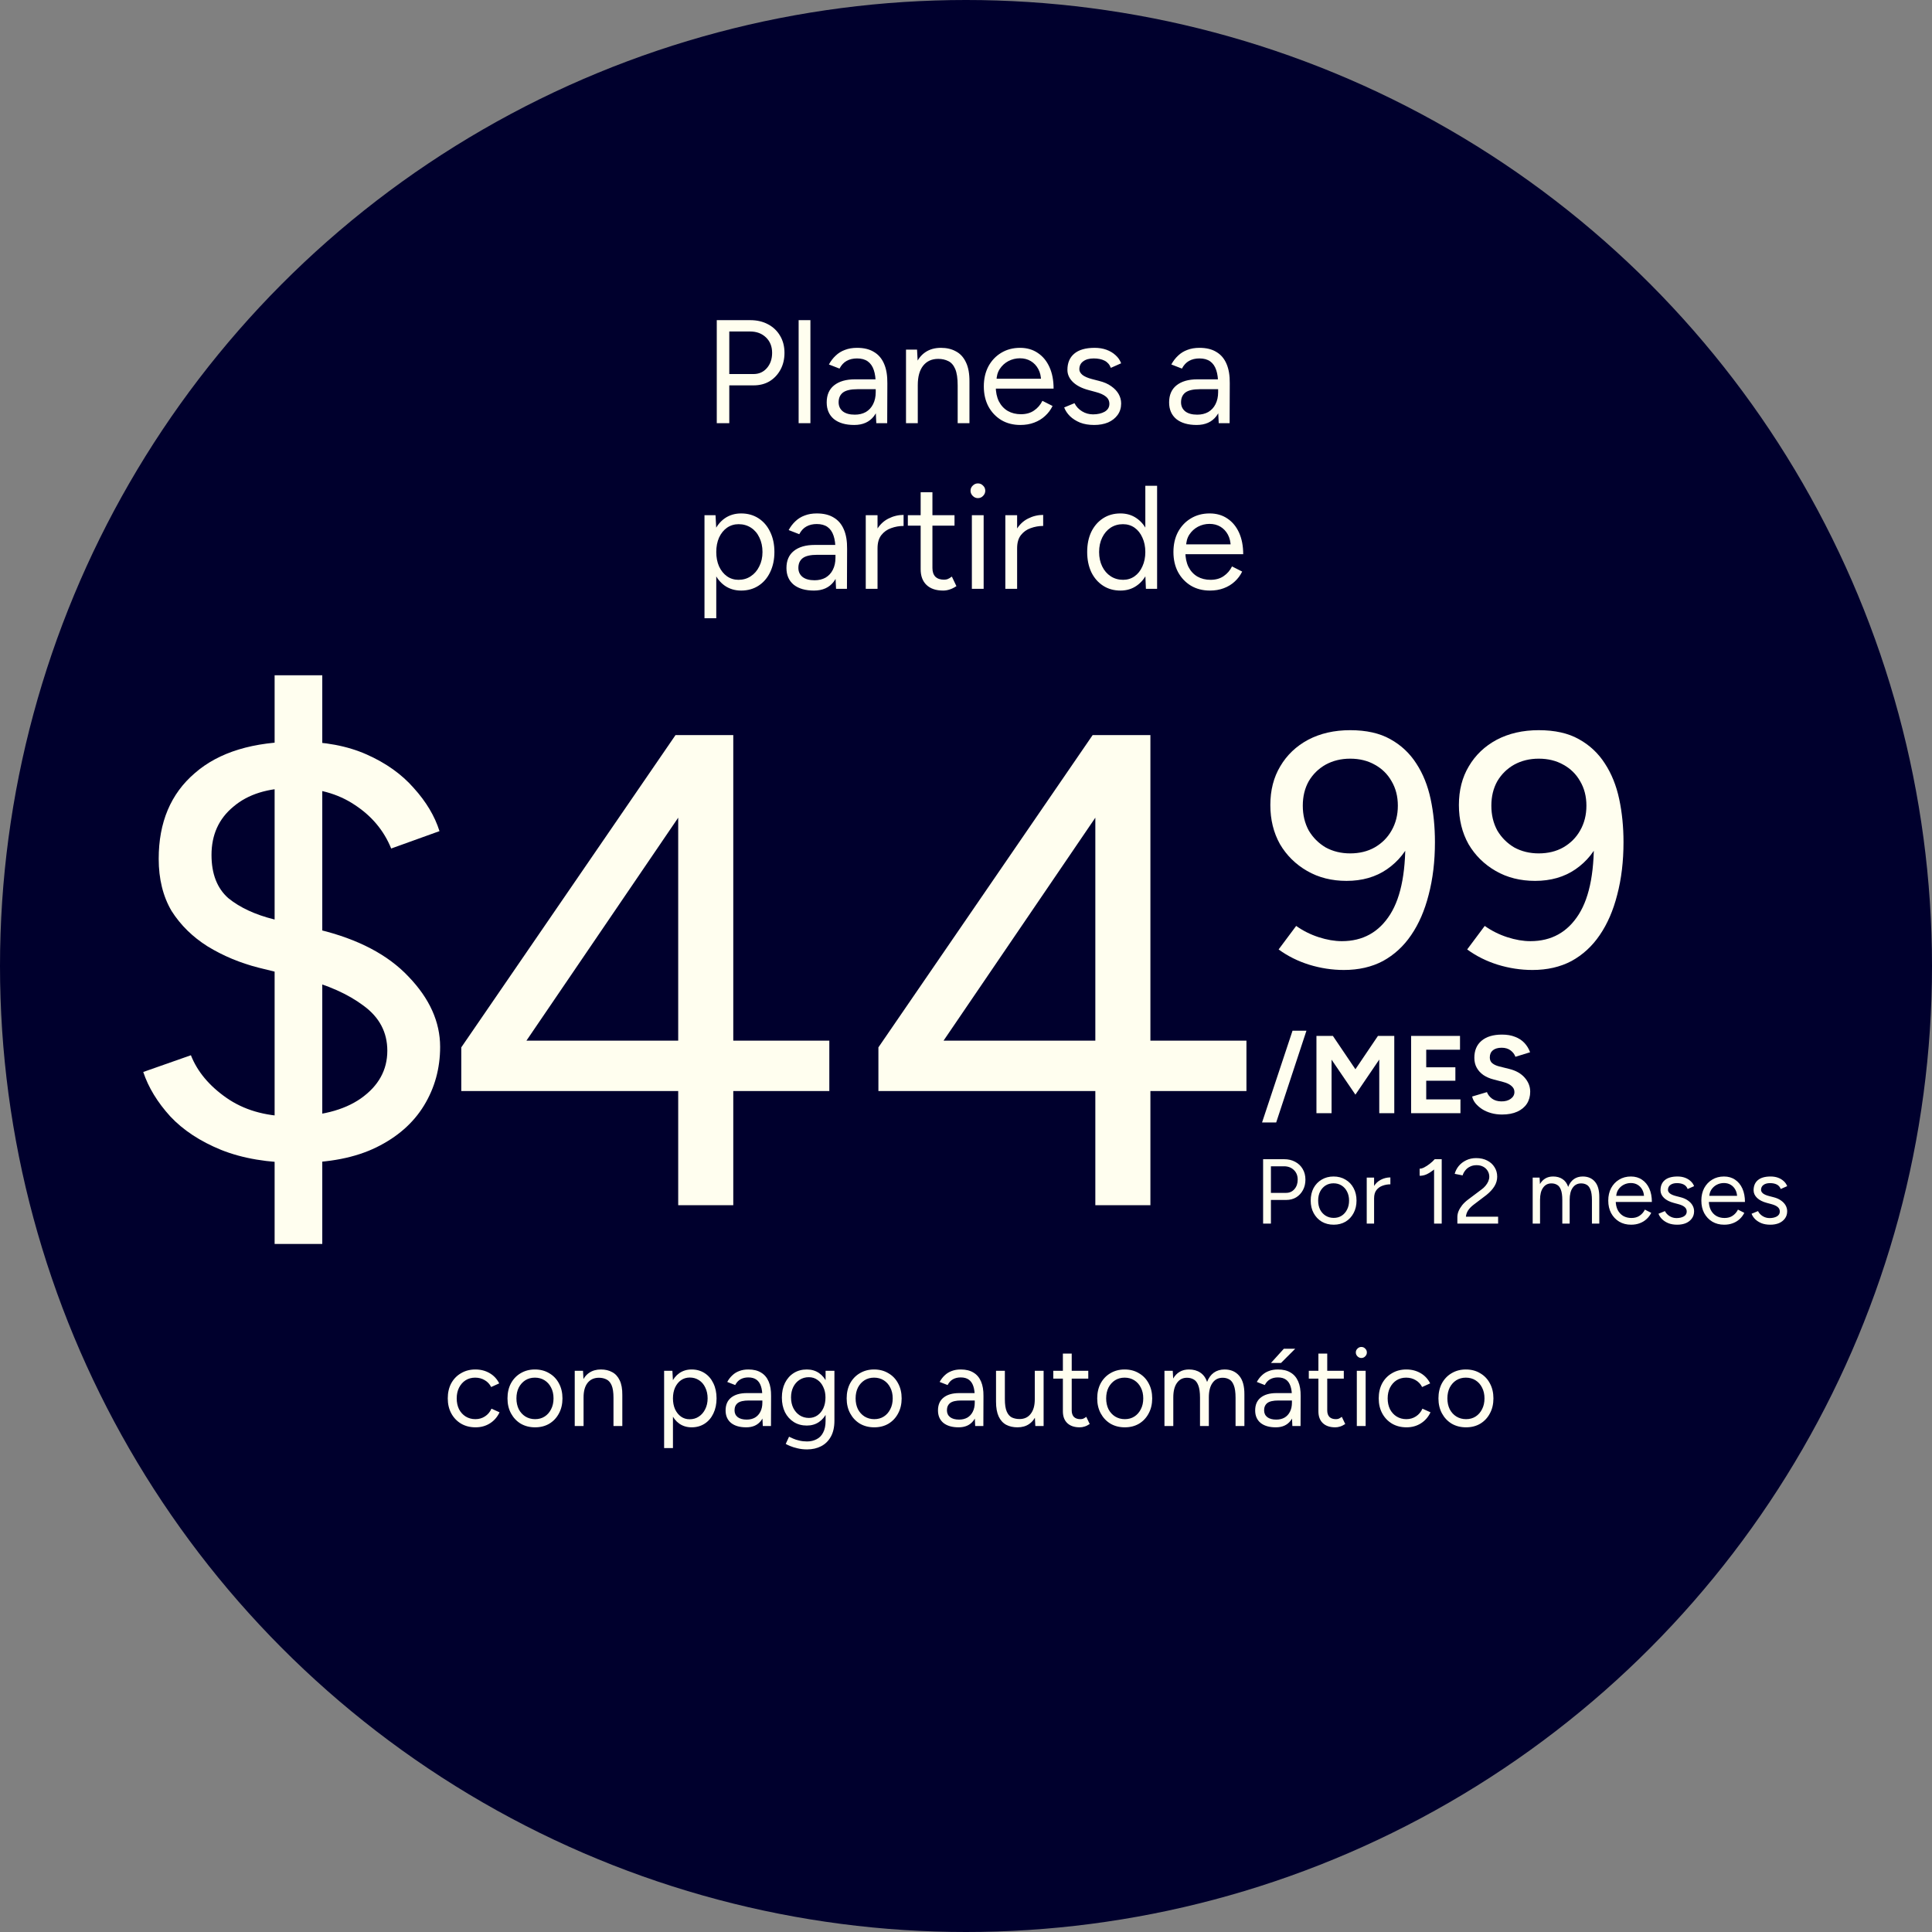 <svg width="210" height="210" viewBox="0 0 210 210" fill="none" xmlns="http://www.w3.org/2000/svg">
<rect x="0" y="0" width="210" height="210" fill="#808080" stroke="none"/>
<g clip-path="url(#clip0_204_677)">
<circle cx="105" cy="105" r="105" fill="#00002D"/>
<path d="M77.91 46V34.8H81.558C82.283 34.8 82.923 34.949 83.478 35.248C84.043 35.547 84.481 35.963 84.79 36.496C85.11 37.029 85.27 37.648 85.27 38.352C85.27 39.035 85.126 39.643 84.838 40.176C84.55 40.709 84.155 41.131 83.654 41.44C83.153 41.739 82.571 41.888 81.91 41.888H79.27V46H77.91ZM79.27 40.656H81.91C82.496 40.656 82.977 40.443 83.35 40.016C83.734 39.579 83.926 39.024 83.926 38.352C83.926 37.659 83.702 37.099 83.254 36.672C82.806 36.245 82.235 36.032 81.542 36.032H79.27V40.656ZM86.808 46V34.8H88.088V46H86.808ZM95.251 46L95.187 44.688V41.776C95.187 41.147 95.118 40.629 94.979 40.224C94.841 39.808 94.622 39.493 94.323 39.28C94.025 39.067 93.635 38.96 93.155 38.96C92.718 38.96 92.339 39.051 92.019 39.232C91.71 39.403 91.454 39.68 91.251 40.064L90.099 39.616C90.302 39.243 90.547 38.923 90.835 38.656C91.123 38.379 91.459 38.171 91.843 38.032C92.227 37.883 92.665 37.808 93.155 37.808C93.902 37.808 94.515 37.957 94.995 38.256C95.486 38.544 95.854 38.976 96.099 39.552C96.344 40.117 96.462 40.821 96.451 41.664L96.435 46H95.251ZM92.851 46.192C91.912 46.192 91.177 45.979 90.643 45.552C90.121 45.115 89.859 44.512 89.859 43.744C89.859 42.933 90.126 42.315 90.659 41.888C91.203 41.451 91.96 41.232 92.931 41.232H95.219V42.304H93.219C92.472 42.304 91.939 42.427 91.619 42.672C91.31 42.917 91.155 43.269 91.155 43.728C91.155 44.144 91.31 44.475 91.619 44.72C91.928 44.955 92.361 45.072 92.915 45.072C93.374 45.072 93.774 44.976 94.115 44.784C94.457 44.581 94.718 44.299 94.899 43.936C95.091 43.563 95.187 43.125 95.187 42.624H95.731C95.731 43.712 95.486 44.581 94.995 45.232C94.504 45.872 93.79 46.192 92.851 46.192ZM98.479 46V38H99.679L99.759 39.472V46H98.479ZM104.095 46V41.904H105.375V46H104.095ZM104.095 41.904C104.095 41.115 104.005 40.512 103.823 40.096C103.642 39.68 103.391 39.397 103.071 39.248C102.751 39.088 102.389 39.008 101.983 39.008C101.279 39.008 100.73 39.259 100.335 39.76C99.951 40.251 99.759 40.949 99.759 41.856H99.135C99.135 41.013 99.258 40.288 99.503 39.68C99.749 39.072 100.106 38.608 100.575 38.288C101.045 37.968 101.61 37.808 102.271 37.808C102.901 37.808 103.445 37.936 103.903 38.192C104.373 38.437 104.735 38.832 104.991 39.376C105.258 39.92 105.386 40.635 105.375 41.52V41.904H104.095ZM110.905 46.192C110.127 46.192 109.439 46.016 108.841 45.664C108.244 45.301 107.775 44.805 107.433 44.176C107.103 43.547 106.937 42.821 106.937 42C106.937 41.179 107.103 40.453 107.433 39.824C107.775 39.195 108.239 38.704 108.825 38.352C109.423 37.989 110.105 37.808 110.873 37.808C111.62 37.808 112.265 37.995 112.809 38.368C113.353 38.731 113.775 39.243 114.073 39.904C114.372 40.565 114.521 41.344 114.521 42.24H107.913L108.233 41.968C108.233 42.608 108.345 43.157 108.569 43.616C108.804 44.075 109.129 44.427 109.545 44.672C109.961 44.907 110.436 45.024 110.969 45.024C111.535 45.024 112.009 44.891 112.393 44.624C112.788 44.357 113.092 44.005 113.305 43.568L114.409 44.128C114.207 44.544 113.935 44.907 113.593 45.216C113.263 45.525 112.868 45.765 112.409 45.936C111.961 46.107 111.46 46.192 110.905 46.192ZM108.313 41.424L107.977 41.168H113.497L113.161 41.44C113.161 40.928 113.06 40.485 112.857 40.112C112.655 39.739 112.383 39.451 112.041 39.248C111.7 39.045 111.305 38.944 110.857 38.944C110.42 38.944 110.004 39.045 109.609 39.248C109.225 39.451 108.911 39.739 108.665 40.112C108.431 40.475 108.313 40.912 108.313 41.424ZM118.936 46.192C118.349 46.192 117.837 46.107 117.4 45.936C116.962 45.755 116.594 45.52 116.296 45.232C116.008 44.944 115.8 44.629 115.672 44.288L116.792 43.824C116.973 44.187 117.245 44.48 117.608 44.704C117.97 44.928 118.37 45.04 118.808 45.04C119.309 45.04 119.73 44.944 120.072 44.752C120.413 44.549 120.584 44.267 120.584 43.904C120.584 43.573 120.456 43.307 120.2 43.104C119.954 42.901 119.586 42.736 119.096 42.608L118.328 42.4C117.602 42.208 117.037 41.92 116.632 41.536C116.226 41.141 116.024 40.699 116.024 40.208C116.024 39.451 116.269 38.864 116.76 38.448C117.261 38.021 118.002 37.808 118.984 37.808C119.453 37.808 119.88 37.877 120.264 38.016C120.648 38.155 120.978 38.352 121.256 38.608C121.533 38.853 121.736 39.147 121.864 39.488L120.744 39.984C120.605 39.621 120.376 39.36 120.056 39.2C119.736 39.04 119.346 38.96 118.888 38.96C118.397 38.96 118.013 39.067 117.736 39.28C117.458 39.483 117.32 39.771 117.32 40.144C117.32 40.357 117.432 40.56 117.656 40.752C117.89 40.933 118.232 41.083 118.68 41.2L119.48 41.408C120.002 41.536 120.44 41.728 120.792 41.984C121.144 42.229 121.41 42.512 121.592 42.832C121.773 43.152 121.864 43.493 121.864 43.856C121.864 44.336 121.736 44.752 121.48 45.104C121.224 45.456 120.877 45.728 120.44 45.92C120.002 46.101 119.501 46.192 118.936 46.192ZM132.47 46L132.406 44.688V41.776C132.406 41.147 132.337 40.629 132.198 40.224C132.059 39.808 131.841 39.493 131.542 39.28C131.243 39.067 130.854 38.96 130.374 38.96C129.937 38.96 129.558 39.051 129.238 39.232C128.929 39.403 128.673 39.68 128.47 40.064L127.318 39.616C127.521 39.243 127.766 38.923 128.054 38.656C128.342 38.379 128.678 38.171 129.062 38.032C129.446 37.883 129.883 37.808 130.374 37.808C131.121 37.808 131.734 37.957 132.214 38.256C132.705 38.544 133.073 38.976 133.318 39.552C133.563 40.117 133.681 40.821 133.67 41.664L133.654 46H132.47ZM130.07 46.192C129.131 46.192 128.395 45.979 127.862 45.552C127.339 45.115 127.078 44.512 127.078 43.744C127.078 42.933 127.345 42.315 127.878 41.888C128.422 41.451 129.179 41.232 130.15 41.232H132.438V42.304H130.438C129.691 42.304 129.158 42.427 128.838 42.672C128.529 42.917 128.374 43.269 128.374 43.728C128.374 44.144 128.529 44.475 128.838 44.72C129.147 44.955 129.579 45.072 130.134 45.072C130.593 45.072 130.993 44.976 131.334 44.784C131.675 44.581 131.937 44.299 132.118 43.936C132.31 43.563 132.406 43.125 132.406 42.624H132.95C132.95 43.712 132.705 44.581 132.214 45.232C131.723 45.872 131.009 46.192 130.07 46.192ZM76.575 67.2V56H77.775L77.855 57.472V67.2H76.575ZM80.559 64.192C79.887 64.192 79.295 64.016 78.783 63.664C78.282 63.312 77.892 62.821 77.615 62.192C77.338 61.552 77.199 60.821 77.199 60C77.199 59.168 77.338 58.437 77.615 57.808C77.892 57.179 78.282 56.688 78.783 56.336C79.295 55.984 79.887 55.808 80.559 55.808C81.274 55.808 81.903 55.984 82.447 56.336C82.991 56.688 83.412 57.179 83.711 57.808C84.02 58.437 84.175 59.168 84.175 60C84.175 60.821 84.02 61.552 83.711 62.192C83.412 62.821 82.991 63.312 82.447 63.664C81.903 64.016 81.274 64.192 80.559 64.192ZM80.271 63.024C80.772 63.024 81.215 62.896 81.599 62.64C81.994 62.384 82.303 62.027 82.527 61.568C82.762 61.109 82.879 60.587 82.879 60C82.879 59.413 82.767 58.891 82.543 58.432C82.33 57.973 82.026 57.616 81.631 57.36C81.236 57.104 80.788 56.976 80.287 56.976C79.818 56.976 79.396 57.104 79.023 57.36C78.66 57.616 78.372 57.973 78.159 58.432C77.956 58.891 77.855 59.413 77.855 60C77.855 60.587 77.956 61.109 78.159 61.568C78.372 62.027 78.66 62.384 79.023 62.64C79.386 62.896 79.802 63.024 80.271 63.024ZM90.876 64L90.812 62.688V59.776C90.812 59.147 90.743 58.629 90.604 58.224C90.466 57.808 90.247 57.493 89.948 57.28C89.65 57.067 89.26 56.96 88.78 56.96C88.343 56.96 87.964 57.051 87.644 57.232C87.335 57.403 87.079 57.68 86.876 58.064L85.724 57.616C85.927 57.243 86.172 56.923 86.46 56.656C86.748 56.379 87.084 56.171 87.468 56.032C87.852 55.883 88.29 55.808 88.78 55.808C89.527 55.808 90.14 55.957 90.62 56.256C91.111 56.544 91.479 56.976 91.724 57.552C91.969 58.117 92.087 58.821 92.076 59.664L92.06 64H90.876ZM88.476 64.192C87.537 64.192 86.802 63.979 86.268 63.552C85.746 63.115 85.484 62.512 85.484 61.744C85.484 60.933 85.751 60.315 86.284 59.888C86.828 59.451 87.585 59.232 88.556 59.232H90.844V60.304H88.844C88.097 60.304 87.564 60.427 87.244 60.672C86.935 60.917 86.78 61.269 86.78 61.728C86.78 62.144 86.935 62.475 87.244 62.72C87.553 62.955 87.986 63.072 88.54 63.072C88.999 63.072 89.399 62.976 89.74 62.784C90.082 62.581 90.343 62.299 90.524 61.936C90.716 61.563 90.812 61.125 90.812 60.624H91.356C91.356 61.712 91.111 62.581 90.62 63.232C90.129 63.872 89.415 64.192 88.476 64.192ZM94.808 59.664C94.808 58.8 94.974 58.101 95.304 57.568C95.635 57.024 96.056 56.624 96.568 56.368C97.091 56.101 97.64 55.968 98.216 55.968V57.168C97.747 57.168 97.294 57.248 96.856 57.408C96.43 57.557 96.078 57.808 95.8 58.16C95.523 58.512 95.384 58.992 95.384 59.6L94.808 59.664ZM94.104 64V56H95.384V64H94.104ZM102.519 64.192C101.74 64.192 101.137 63.989 100.711 63.584C100.284 63.179 100.071 62.608 100.071 61.872V53.504H101.351V61.744C101.351 62.149 101.457 62.464 101.671 62.688C101.895 62.901 102.204 63.008 102.599 63.008C102.727 63.008 102.849 62.992 102.967 62.96C103.095 62.917 103.26 62.821 103.463 62.672L103.959 63.712C103.681 63.893 103.431 64.016 103.207 64.08C102.983 64.155 102.753 64.192 102.519 64.192ZM98.679 57.136V56H103.751V57.136H98.679ZM105.638 64V56H106.918V64H105.638ZM106.294 54.144C106.08 54.144 105.894 54.064 105.734 53.904C105.573 53.744 105.493 53.557 105.493 53.344C105.493 53.12 105.573 52.933 105.734 52.784C105.894 52.624 106.08 52.544 106.294 52.544C106.518 52.544 106.704 52.624 106.854 52.784C107.014 52.933 107.094 53.12 107.094 53.344C107.094 53.557 107.014 53.744 106.854 53.904C106.704 54.064 106.518 54.144 106.294 54.144ZM109.98 59.664C109.98 58.8 110.146 58.101 110.476 57.568C110.807 57.024 111.228 56.624 111.74 56.368C112.263 56.101 112.812 55.968 113.388 55.968V57.168C112.919 57.168 112.466 57.248 112.028 57.408C111.602 57.557 111.25 57.808 110.972 58.16C110.695 58.512 110.556 58.992 110.556 59.6L109.98 59.664ZM109.276 64V56H110.556V64H109.276ZM124.556 64L124.492 62.512V52.8H125.772V64H124.556ZM121.788 64.192C121.073 64.192 120.444 64.016 119.9 63.664C119.356 63.312 118.929 62.821 118.62 62.192C118.321 61.552 118.172 60.821 118.172 60C118.172 59.168 118.321 58.437 118.62 57.808C118.929 57.179 119.356 56.688 119.9 56.336C120.444 55.984 121.073 55.808 121.788 55.808C122.46 55.808 123.046 55.984 123.548 56.336C124.06 56.688 124.454 57.179 124.732 57.808C125.009 58.437 125.148 59.168 125.148 60C125.148 60.821 125.009 61.552 124.732 62.192C124.454 62.821 124.06 63.312 123.548 63.664C123.046 64.016 122.46 64.192 121.788 64.192ZM122.076 63.024C122.545 63.024 122.961 62.896 123.324 62.64C123.686 62.384 123.969 62.027 124.172 61.568C124.385 61.109 124.492 60.587 124.492 60C124.492 59.413 124.385 58.891 124.172 58.432C123.969 57.973 123.686 57.616 123.324 57.36C122.961 57.104 122.54 56.976 122.06 56.976C121.558 56.976 121.11 57.104 120.716 57.36C120.332 57.616 120.028 57.973 119.804 58.432C119.58 58.891 119.468 59.413 119.468 60C119.468 60.587 119.58 61.109 119.804 61.568C120.028 62.027 120.337 62.384 120.732 62.64C121.126 62.896 121.574 63.024 122.076 63.024ZM131.515 64.192C130.736 64.192 130.048 64.016 129.451 63.664C128.853 63.301 128.384 62.805 128.043 62.176C127.712 61.547 127.547 60.821 127.547 60C127.547 59.179 127.712 58.453 128.043 57.824C128.384 57.195 128.848 56.704 129.435 56.352C130.032 55.989 130.715 55.808 131.483 55.808C132.229 55.808 132.875 55.995 133.419 56.368C133.963 56.731 134.384 57.243 134.683 57.904C134.981 58.565 135.131 59.344 135.131 60.24H128.523L128.843 59.968C128.843 60.608 128.955 61.157 129.179 61.616C129.413 62.075 129.739 62.427 130.155 62.672C130.571 62.907 131.045 63.024 131.579 63.024C132.144 63.024 132.619 62.891 133.003 62.624C133.397 62.357 133.701 62.005 133.915 61.568L135.019 62.128C134.816 62.544 134.544 62.907 134.203 63.216C133.872 63.525 133.477 63.765 133.019 63.936C132.571 64.107 132.069 64.192 131.515 64.192ZM128.923 59.424L128.587 59.168H134.107L133.771 59.44C133.771 58.928 133.669 58.485 133.467 58.112C133.264 57.739 132.992 57.451 132.651 57.248C132.309 57.045 131.915 56.944 131.467 56.944C131.029 56.944 130.613 57.045 130.219 57.248C129.835 57.451 129.52 57.739 129.275 58.112C129.04 58.475 128.923 58.912 128.923 59.424Z" fill="#FFFEEF"/>
<path d="M51.694 155.144C51.102 155.144 50.578 155.012 50.122 154.748C49.666 154.476 49.31 154.104 49.054 153.632C48.798 153.16 48.67 152.616 48.67 152C48.67 151.384 48.794 150.84 49.042 150.368C49.298 149.896 49.654 149.528 50.11 149.264C50.566 148.992 51.086 148.856 51.67 148.856C52.246 148.856 52.762 148.988 53.218 149.252C53.674 149.516 54.022 149.888 54.262 150.368L53.386 150.764C53.226 150.444 52.994 150.196 52.69 150.02C52.386 149.836 52.038 149.744 51.646 149.744C51.254 149.744 50.906 149.84 50.602 150.032C50.306 150.224 50.07 150.492 49.894 150.836C49.726 151.172 49.642 151.56 49.642 152C49.642 152.44 49.726 152.832 49.894 153.176C50.07 153.512 50.31 153.776 50.614 153.968C50.926 154.16 51.278 154.256 51.67 154.256C52.062 154.256 52.41 154.156 52.714 153.956C53.026 153.756 53.262 153.476 53.422 153.116L54.298 153.512C54.058 154.024 53.71 154.424 53.254 154.712C52.798 155 52.278 155.144 51.694 155.144ZM58.162 155.144C57.578 155.144 57.058 155.012 56.602 154.748C56.154 154.476 55.802 154.104 55.546 153.632C55.29 153.16 55.162 152.616 55.162 152C55.162 151.384 55.286 150.84 55.534 150.368C55.79 149.896 56.142 149.528 56.59 149.264C57.046 148.992 57.562 148.856 58.138 148.856C58.73 148.856 59.25 148.992 59.698 149.264C60.154 149.528 60.506 149.896 60.754 150.368C61.01 150.84 61.138 151.384 61.138 152C61.138 152.616 61.01 153.16 60.754 153.632C60.506 154.104 60.158 154.476 59.71 154.748C59.262 155.012 58.746 155.144 58.162 155.144ZM58.162 154.256C58.562 154.256 58.91 154.16 59.206 153.968C59.502 153.776 59.734 153.512 59.902 153.176C60.078 152.84 60.166 152.448 60.166 152C60.166 151.552 60.078 151.16 59.902 150.824C59.734 150.488 59.498 150.224 59.194 150.032C58.89 149.84 58.538 149.744 58.138 149.744C57.746 149.744 57.398 149.84 57.094 150.032C56.798 150.224 56.562 150.488 56.386 150.824C56.218 151.16 56.134 151.552 56.134 152C56.134 152.44 56.218 152.832 56.386 153.176C56.562 153.512 56.802 153.776 57.106 153.968C57.418 154.16 57.77 154.256 58.162 154.256ZM62.471 155V149H63.371L63.431 150.104V155H62.471ZM66.683 155V151.928H67.643V155H66.683ZM66.683 151.928C66.683 151.336 66.615 150.884 66.479 150.572C66.343 150.26 66.155 150.048 65.915 149.936C65.675 149.816 65.403 149.756 65.099 149.756C64.571 149.756 64.159 149.944 63.863 150.32C63.575 150.688 63.431 151.212 63.431 151.892H62.963C62.963 151.26 63.055 150.716 63.239 150.26C63.423 149.804 63.691 149.456 64.043 149.216C64.395 148.976 64.819 148.856 65.315 148.856C65.787 148.856 66.195 148.952 66.539 149.144C66.891 149.328 67.163 149.624 67.355 150.032C67.555 150.44 67.651 150.976 67.643 151.64V151.928H66.683ZM72.187 157.4V149H73.087L73.147 150.104V157.4H72.187ZM75.175 155.144C74.671 155.144 74.227 155.012 73.843 154.748C73.467 154.484 73.175 154.116 72.967 153.644C72.759 153.164 72.655 152.616 72.655 152C72.655 151.376 72.759 150.828 72.967 150.356C73.175 149.884 73.467 149.516 73.843 149.252C74.227 148.988 74.671 148.856 75.175 148.856C75.711 148.856 76.183 148.988 76.591 149.252C76.999 149.516 77.315 149.884 77.539 150.356C77.771 150.828 77.887 151.376 77.887 152C77.887 152.616 77.771 153.164 77.539 153.644C77.315 154.116 76.999 154.484 76.591 154.748C76.183 155.012 75.711 155.144 75.175 155.144ZM74.959 154.268C75.335 154.268 75.667 154.172 75.955 153.98C76.251 153.788 76.483 153.52 76.651 153.176C76.827 152.832 76.915 152.44 76.915 152C76.915 151.56 76.831 151.168 76.663 150.824C76.503 150.48 76.275 150.212 75.979 150.02C75.683 149.828 75.347 149.732 74.971 149.732C74.619 149.732 74.303 149.828 74.023 150.02C73.751 150.212 73.535 150.48 73.375 150.824C73.223 151.168 73.147 151.56 73.147 152C73.147 152.44 73.223 152.832 73.375 153.176C73.535 153.52 73.751 153.788 74.023 153.98C74.295 154.172 74.607 154.268 74.959 154.268ZM82.913 155L82.865 154.016V151.832C82.865 151.36 82.813 150.972 82.709 150.668C82.605 150.356 82.441 150.12 82.217 149.96C81.993 149.8 81.701 149.72 81.341 149.72C81.013 149.72 80.729 149.788 80.489 149.924C80.257 150.052 80.065 150.26 79.913 150.548L79.049 150.212C79.201 149.932 79.385 149.692 79.601 149.492C79.817 149.284 80.069 149.128 80.357 149.024C80.645 148.912 80.973 148.856 81.341 148.856C81.901 148.856 82.361 148.968 82.721 149.192C83.089 149.408 83.365 149.732 83.549 150.164C83.733 150.588 83.821 151.116 83.813 151.748L83.801 155H82.913ZM81.113 155.144C80.409 155.144 79.857 154.984 79.457 154.664C79.065 154.336 78.869 153.884 78.869 153.308C78.869 152.7 79.069 152.236 79.469 151.916C79.877 151.588 80.445 151.424 81.173 151.424H82.889V152.228H81.389C80.829 152.228 80.429 152.32 80.189 152.504C79.957 152.688 79.841 152.952 79.841 153.296C79.841 153.608 79.957 153.856 80.189 154.04C80.421 154.216 80.745 154.304 81.161 154.304C81.505 154.304 81.805 154.232 82.061 154.088C82.317 153.936 82.513 153.724 82.649 153.452C82.793 153.172 82.865 152.844 82.865 152.468H83.273C83.273 153.284 83.089 153.936 82.721 154.424C82.353 154.904 81.817 155.144 81.113 155.144ZM87.734 157.544C87.35 157.544 86.998 157.504 86.678 157.424C86.366 157.352 86.098 157.268 85.874 157.172C85.658 157.084 85.502 157.008 85.406 156.944L85.766 156.164C85.87 156.22 86.018 156.288 86.21 156.368C86.402 156.456 86.626 156.528 86.882 156.584C87.146 156.648 87.426 156.68 87.722 156.68C88.106 156.68 88.45 156.6 88.754 156.44C89.066 156.288 89.306 156.044 89.474 155.708C89.65 155.38 89.738 154.956 89.738 154.436V149H90.698V154.424C90.698 155.112 90.57 155.688 90.314 156.152C90.058 156.616 89.706 156.964 89.258 157.196C88.81 157.428 88.302 157.544 87.734 157.544ZM87.698 154.952C87.162 154.952 86.69 154.824 86.282 154.568C85.874 154.312 85.554 153.956 85.322 153.5C85.098 153.036 84.986 152.508 84.986 151.916C84.986 151.308 85.098 150.776 85.322 150.32C85.554 149.856 85.874 149.496 86.282 149.24C86.69 148.984 87.162 148.856 87.698 148.856C88.202 148.856 88.642 148.984 89.018 149.24C89.394 149.496 89.686 149.856 89.894 150.32C90.11 150.776 90.218 151.308 90.218 151.916C90.218 152.516 90.11 153.044 89.894 153.5C89.686 153.956 89.394 154.312 89.018 154.568C88.642 154.824 88.202 154.952 87.698 154.952ZM87.926 154.124C88.278 154.124 88.59 154.028 88.862 153.836C89.134 153.644 89.346 153.384 89.498 153.056C89.65 152.72 89.726 152.332 89.726 151.892C89.726 151.468 89.646 151.092 89.486 150.764C89.334 150.428 89.122 150.168 88.85 149.984C88.586 149.792 88.274 149.696 87.914 149.696C87.538 149.696 87.202 149.792 86.906 149.984C86.618 150.168 86.39 150.428 86.222 150.764C86.062 151.092 85.982 151.468 85.982 151.892C85.982 152.332 86.066 152.72 86.234 153.056C86.402 153.384 86.63 153.644 86.918 153.836C87.214 154.028 87.55 154.124 87.926 154.124ZM95.029 155.144C94.445 155.144 93.925 155.012 93.469 154.748C93.021 154.476 92.669 154.104 92.413 153.632C92.157 153.16 92.029 152.616 92.029 152C92.029 151.384 92.153 150.84 92.401 150.368C92.657 149.896 93.009 149.528 93.457 149.264C93.913 148.992 94.429 148.856 95.005 148.856C95.597 148.856 96.117 148.992 96.565 149.264C97.021 149.528 97.373 149.896 97.621 150.368C97.877 150.84 98.005 151.384 98.005 152C98.005 152.616 97.877 153.16 97.621 153.632C97.373 154.104 97.025 154.476 96.577 154.748C96.129 155.012 95.613 155.144 95.029 155.144ZM95.029 154.256C95.429 154.256 95.777 154.16 96.073 153.968C96.369 153.776 96.601 153.512 96.769 153.176C96.945 152.84 97.033 152.448 97.033 152C97.033 151.552 96.945 151.16 96.769 150.824C96.601 150.488 96.365 150.224 96.061 150.032C95.757 149.84 95.405 149.744 95.005 149.744C94.613 149.744 94.265 149.84 93.961 150.032C93.665 150.224 93.429 150.488 93.253 150.824C93.085 151.16 93.001 151.552 93.001 152C93.001 152.44 93.085 152.832 93.253 153.176C93.429 153.512 93.669 153.776 93.973 153.968C94.285 154.16 94.637 154.256 95.029 154.256ZM105.999 155L105.951 154.016V151.832C105.951 151.36 105.899 150.972 105.795 150.668C105.691 150.356 105.527 150.12 105.303 149.96C105.079 149.8 104.787 149.72 104.427 149.72C104.099 149.72 103.815 149.788 103.575 149.924C103.343 150.052 103.151 150.26 102.999 150.548L102.135 150.212C102.287 149.932 102.471 149.692 102.687 149.492C102.903 149.284 103.155 149.128 103.443 149.024C103.731 148.912 104.059 148.856 104.427 148.856C104.987 148.856 105.447 148.968 105.807 149.192C106.175 149.408 106.451 149.732 106.635 150.164C106.819 150.588 106.907 151.116 106.899 151.748L106.887 155H105.999ZM104.199 155.144C103.495 155.144 102.943 154.984 102.543 154.664C102.151 154.336 101.955 153.884 101.955 153.308C101.955 152.7 102.155 152.236 102.555 151.916C102.963 151.588 103.531 151.424 104.259 151.424H105.975V152.228H104.475C103.915 152.228 103.515 152.32 103.275 152.504C103.043 152.688 102.927 152.952 102.927 153.296C102.927 153.608 103.043 153.856 103.275 154.04C103.507 154.216 103.831 154.304 104.247 154.304C104.591 154.304 104.891 154.232 105.147 154.088C105.403 153.936 105.599 153.724 105.735 153.452C105.879 153.172 105.951 152.844 105.951 152.468H106.359C106.359 153.284 106.175 153.936 105.807 154.424C105.439 154.904 104.903 155.144 104.199 155.144ZM112.536 155L112.476 153.896V149H113.436V155H112.536ZM108.264 152.072V149H109.224V152.072H108.264ZM109.224 152.072C109.224 152.664 109.292 153.116 109.428 153.428C109.564 153.74 109.752 153.956 109.992 154.076C110.24 154.188 110.516 154.244 110.82 154.244C111.34 154.244 111.744 154.056 112.032 153.68C112.328 153.304 112.476 152.78 112.476 152.108H112.944C112.944 152.74 112.852 153.284 112.668 153.74C112.484 154.196 112.216 154.544 111.864 154.784C111.52 155.024 111.096 155.144 110.592 155.144C110.128 155.144 109.72 155.052 109.368 154.868C109.016 154.676 108.744 154.376 108.552 153.968C108.36 153.552 108.264 153.016 108.264 152.36V152.072H109.224ZM117.367 155.144C116.783 155.144 116.331 154.992 116.011 154.688C115.691 154.384 115.531 153.956 115.531 153.404V147.128H116.491V153.308C116.491 153.612 116.571 153.848 116.731 154.016C116.899 154.176 117.131 154.256 117.427 154.256C117.523 154.256 117.615 154.244 117.703 154.22C117.799 154.188 117.923 154.116 118.075 154.004L118.447 154.784C118.239 154.92 118.051 155.012 117.883 155.06C117.715 155.116 117.543 155.144 117.367 155.144ZM114.487 149.852V149H118.291V149.852H114.487ZM122.263 155.144C121.679 155.144 121.159 155.012 120.703 154.748C120.255 154.476 119.903 154.104 119.647 153.632C119.391 153.16 119.263 152.616 119.263 152C119.263 151.384 119.387 150.84 119.635 150.368C119.891 149.896 120.243 149.528 120.691 149.264C121.147 148.992 121.663 148.856 122.239 148.856C122.831 148.856 123.351 148.992 123.799 149.264C124.255 149.528 124.607 149.896 124.855 150.368C125.111 150.84 125.239 151.384 125.239 152C125.239 152.616 125.111 153.16 124.855 153.632C124.607 154.104 124.259 154.476 123.811 154.748C123.363 155.012 122.847 155.144 122.263 155.144ZM122.263 154.256C122.663 154.256 123.011 154.16 123.307 153.968C123.603 153.776 123.835 153.512 124.003 153.176C124.179 152.84 124.267 152.448 124.267 152C124.267 151.552 124.179 151.16 124.003 150.824C123.835 150.488 123.599 150.224 123.295 150.032C122.991 149.84 122.639 149.744 122.239 149.744C121.847 149.744 121.499 149.84 121.195 150.032C120.899 150.224 120.663 150.488 120.487 150.824C120.319 151.16 120.235 151.552 120.235 152C120.235 152.44 120.319 152.832 120.487 153.176C120.663 153.512 120.903 153.776 121.207 153.968C121.519 154.16 121.871 154.256 122.263 154.256ZM126.572 155V149H127.472L127.52 149.84C127.704 149.52 127.94 149.276 128.228 149.108C128.516 148.94 128.852 148.856 129.236 148.856C129.716 148.856 130.124 148.968 130.46 149.192C130.804 149.416 131.052 149.756 131.204 150.212C131.372 149.772 131.616 149.436 131.936 149.204C132.264 148.972 132.652 148.856 133.1 148.856C133.772 148.856 134.3 149.08 134.684 149.528C135.076 149.976 135.268 150.656 135.26 151.568V155H134.3V151.928C134.3 151.336 134.236 150.884 134.108 150.572C133.988 150.26 133.824 150.048 133.616 149.936C133.408 149.816 133.168 149.756 132.896 149.756C132.424 149.756 132.056 149.944 131.792 150.32C131.528 150.688 131.396 151.212 131.396 151.892V155H130.436V151.928C130.436 151.336 130.372 150.884 130.244 150.572C130.124 150.26 129.956 150.048 129.74 149.936C129.532 149.816 129.292 149.756 129.02 149.756C128.556 149.756 128.192 149.944 127.928 150.32C127.664 150.688 127.532 151.212 127.532 151.892V155H126.572ZM140.475 155L140.427 154.016V151.832C140.427 151.36 140.375 150.972 140.271 150.668C140.167 150.356 140.003 150.12 139.779 149.96C139.555 149.8 139.263 149.72 138.903 149.72C138.575 149.72 138.291 149.788 138.051 149.924C137.819 150.052 137.627 150.26 137.475 150.548L136.611 150.212C136.763 149.932 136.947 149.692 137.163 149.492C137.379 149.284 137.631 149.128 137.919 149.024C138.207 148.912 138.535 148.856 138.903 148.856C139.463 148.856 139.923 148.968 140.283 149.192C140.651 149.408 140.927 149.732 141.111 150.164C141.295 150.588 141.383 151.116 141.375 151.748L141.363 155H140.475ZM138.675 155.144C137.971 155.144 137.419 154.984 137.019 154.664C136.627 154.336 136.431 153.884 136.431 153.308C136.431 152.7 136.631 152.236 137.031 151.916C137.439 151.588 138.007 151.424 138.735 151.424H140.451V152.228H138.951C138.391 152.228 137.991 152.32 137.751 152.504C137.519 152.688 137.403 152.952 137.403 153.296C137.403 153.608 137.519 153.856 137.751 154.04C137.983 154.216 138.307 154.304 138.723 154.304C139.067 154.304 139.367 154.232 139.623 154.088C139.879 153.936 140.075 153.724 140.211 153.452C140.355 153.172 140.427 152.844 140.427 152.468H140.835C140.835 153.284 140.651 153.936 140.283 154.424C139.915 154.904 139.379 155.144 138.675 155.144ZM138.147 148.148L139.551 146.6H140.787L139.239 148.148H138.147ZM145.141 155.144C144.557 155.144 144.105 154.992 143.785 154.688C143.465 154.384 143.305 153.956 143.305 153.404V147.128H144.265V153.308C144.265 153.612 144.345 153.848 144.505 154.016C144.673 154.176 144.905 154.256 145.201 154.256C145.297 154.256 145.389 154.244 145.477 154.22C145.573 154.188 145.697 154.116 145.849 154.004L146.221 154.784C146.013 154.92 145.825 155.012 145.657 155.06C145.489 155.116 145.317 155.144 145.141 155.144ZM142.261 149.852V149H146.065V149.852H142.261ZM147.48 155V149H148.44V155H147.48ZM147.972 147.608C147.812 147.608 147.672 147.548 147.552 147.428C147.432 147.308 147.372 147.168 147.372 147.008C147.372 146.84 147.432 146.7 147.552 146.588C147.672 146.468 147.812 146.408 147.972 146.408C148.14 146.408 148.28 146.468 148.392 146.588C148.512 146.7 148.572 146.84 148.572 147.008C148.572 147.168 148.512 147.308 148.392 147.428C148.28 147.548 148.14 147.608 147.972 147.608ZM152.885 155.144C152.293 155.144 151.769 155.012 151.313 154.748C150.857 154.476 150.501 154.104 150.245 153.632C149.989 153.16 149.861 152.616 149.861 152C149.861 151.384 149.985 150.84 150.233 150.368C150.489 149.896 150.845 149.528 151.301 149.264C151.757 148.992 152.277 148.856 152.861 148.856C153.437 148.856 153.953 148.988 154.409 149.252C154.865 149.516 155.213 149.888 155.453 150.368L154.577 150.764C154.417 150.444 154.185 150.196 153.881 150.02C153.577 149.836 153.229 149.744 152.837 149.744C152.445 149.744 152.097 149.84 151.793 150.032C151.497 150.224 151.261 150.492 151.085 150.836C150.917 151.172 150.833 151.56 150.833 152C150.833 152.44 150.917 152.832 151.085 153.176C151.261 153.512 151.501 153.776 151.805 153.968C152.117 154.16 152.469 154.256 152.861 154.256C153.253 154.256 153.601 154.156 153.905 153.956C154.217 153.756 154.453 153.476 154.613 153.116L155.489 153.512C155.249 154.024 154.901 154.424 154.445 154.712C153.989 155 153.469 155.144 152.885 155.144ZM159.353 155.144C158.769 155.144 158.249 155.012 157.793 154.748C157.345 154.476 156.993 154.104 156.737 153.632C156.481 153.16 156.353 152.616 156.353 152C156.353 151.384 156.477 150.84 156.725 150.368C156.981 149.896 157.333 149.528 157.781 149.264C158.237 148.992 158.753 148.856 159.329 148.856C159.921 148.856 160.441 148.992 160.889 149.264C161.345 149.528 161.697 149.896 161.945 150.368C162.201 150.84 162.329 151.384 162.329 152C162.329 152.616 162.201 153.16 161.945 153.632C161.697 154.104 161.349 154.476 160.901 154.748C160.453 155.012 159.937 155.144 159.353 155.144ZM159.353 154.256C159.753 154.256 160.101 154.16 160.397 153.968C160.693 153.776 160.925 153.512 161.093 153.176C161.269 152.84 161.357 152.448 161.357 152C161.357 151.552 161.269 151.16 161.093 150.824C160.925 150.488 160.689 150.224 160.385 150.032C160.081 149.84 159.729 149.744 159.329 149.744C158.937 149.744 158.589 149.84 158.285 150.032C157.989 150.224 157.753 150.488 157.577 150.824C157.409 151.16 157.325 151.552 157.325 152C157.325 152.44 157.409 152.832 157.577 153.176C157.753 153.512 157.993 153.776 158.297 153.968C158.609 154.16 158.961 154.256 159.353 154.256Z" fill="#FFFEEF"/>
<path d="M137.294 133V126H139.574C140.028 126 140.428 126.093 140.774 126.28C141.128 126.467 141.401 126.727 141.594 127.06C141.794 127.393 141.894 127.78 141.894 128.22C141.894 128.647 141.804 129.027 141.624 129.36C141.444 129.693 141.198 129.957 140.884 130.15C140.571 130.337 140.208 130.43 139.794 130.43H138.144V133H137.294ZM138.144 129.66H139.794C140.161 129.66 140.461 129.527 140.694 129.26C140.934 128.987 141.054 128.64 141.054 128.22C141.054 127.787 140.914 127.437 140.634 127.17C140.354 126.903 139.998 126.77 139.564 126.77H138.144V129.66ZM144.968 133.12C144.481 133.12 144.048 133.01 143.668 132.79C143.294 132.563 143.001 132.253 142.788 131.86C142.574 131.467 142.468 131.013 142.468 130.5C142.468 129.987 142.571 129.533 142.778 129.14C142.991 128.747 143.284 128.44 143.658 128.22C144.038 127.993 144.468 127.88 144.948 127.88C145.441 127.88 145.874 127.993 146.248 128.22C146.628 128.44 146.921 128.747 147.128 129.14C147.341 129.533 147.448 129.987 147.448 130.5C147.448 131.013 147.341 131.467 147.128 131.86C146.921 132.253 146.631 132.563 146.258 132.79C145.884 133.01 145.454 133.12 144.968 133.12ZM144.968 132.38C145.301 132.38 145.591 132.3 145.838 132.14C146.084 131.98 146.278 131.76 146.418 131.48C146.564 131.2 146.638 130.873 146.638 130.5C146.638 130.127 146.564 129.8 146.418 129.52C146.278 129.24 146.081 129.02 145.828 128.86C145.574 128.7 145.281 128.62 144.948 128.62C144.621 128.62 144.331 128.7 144.078 128.86C143.831 129.02 143.634 129.24 143.488 129.52C143.348 129.8 143.278 130.127 143.278 130.5C143.278 130.867 143.348 131.193 143.488 131.48C143.634 131.76 143.834 131.98 144.088 132.14C144.348 132.3 144.641 132.38 144.968 132.38ZM148.998 130.29C148.998 129.75 149.102 129.313 149.308 128.98C149.515 128.64 149.778 128.39 150.098 128.23C150.425 128.063 150.768 127.98 151.128 127.98V128.73C150.835 128.73 150.552 128.78 150.278 128.88C150.012 128.973 149.792 129.13 149.618 129.35C149.445 129.57 149.358 129.87 149.358 130.25L148.998 130.29ZM148.558 133V128H149.358V133H148.558ZM155.878 133V126.45L155.948 126H156.708V133H155.878ZM154.308 127.8V127.03C154.448 127.037 154.615 126.99 154.808 126.89C155.001 126.79 155.201 126.66 155.408 126.5C155.615 126.34 155.795 126.173 155.948 126L156.468 126.57C156.248 126.803 156.018 127.013 155.778 127.2C155.538 127.387 155.295 127.537 155.048 127.65C154.801 127.757 154.555 127.807 154.308 127.8ZM158.409 133V132.3C158.409 132.08 158.452 131.863 158.539 131.65C158.632 131.43 158.762 131.213 158.929 131C159.102 130.787 159.312 130.587 159.559 130.4L161.009 129.31C161.182 129.19 161.332 129.053 161.459 128.9C161.592 128.74 161.696 128.577 161.769 128.41C161.842 128.237 161.879 128.07 161.879 127.91C161.879 127.677 161.822 127.467 161.709 127.28C161.596 127.087 161.436 126.933 161.229 126.82C161.022 126.707 160.779 126.65 160.499 126.65C160.226 126.65 159.986 126.703 159.779 126.81C159.572 126.91 159.402 127.047 159.269 127.22C159.136 127.387 159.039 127.567 158.979 127.76L158.119 127.59C158.199 127.29 158.342 127.01 158.549 126.75C158.762 126.49 159.032 126.28 159.359 126.12C159.686 125.96 160.049 125.88 160.449 125.88C160.916 125.88 161.319 125.97 161.659 126.15C161.999 126.323 162.262 126.563 162.449 126.87C162.642 127.17 162.739 127.513 162.739 127.9C162.739 128.267 162.639 128.613 162.439 128.94C162.239 129.267 161.949 129.583 161.569 129.89L160.199 130.93C159.932 131.13 159.726 131.34 159.579 131.56C159.439 131.78 159.359 132.01 159.339 132.25H162.839V133H158.409ZM166.596 133V128H167.346L167.386 128.7C167.539 128.433 167.736 128.23 167.976 128.09C168.216 127.95 168.496 127.88 168.816 127.88C169.216 127.88 169.556 127.973 169.836 128.16C170.122 128.347 170.329 128.63 170.456 129.01C170.596 128.643 170.799 128.363 171.066 128.17C171.339 127.977 171.662 127.88 172.036 127.88C172.596 127.88 173.036 128.067 173.356 128.44C173.682 128.813 173.842 129.38 173.836 130.14V133H173.036V130.44C173.036 129.947 172.982 129.57 172.876 129.31C172.776 129.05 172.639 128.873 172.466 128.78C172.292 128.68 172.092 128.63 171.866 128.63C171.472 128.63 171.166 128.787 170.946 129.1C170.726 129.407 170.616 129.843 170.616 130.41V133H169.816V130.44C169.816 129.947 169.762 129.57 169.656 129.31C169.556 129.05 169.416 128.873 169.236 128.78C169.062 128.68 168.862 128.63 168.636 128.63C168.249 128.63 167.946 128.787 167.726 129.1C167.506 129.407 167.396 129.843 167.396 130.41V133H166.596ZM177.291 133.12C176.805 133.12 176.375 133.01 176.001 132.79C175.628 132.563 175.335 132.253 175.121 131.86C174.915 131.467 174.811 131.013 174.811 130.5C174.811 129.987 174.915 129.533 175.121 129.14C175.335 128.747 175.625 128.44 175.991 128.22C176.365 127.993 176.791 127.88 177.271 127.88C177.738 127.88 178.141 127.997 178.481 128.23C178.821 128.457 179.085 128.777 179.271 129.19C179.458 129.603 179.551 130.09 179.551 130.65H175.421L175.621 130.48C175.621 130.88 175.691 131.223 175.831 131.51C175.978 131.797 176.181 132.017 176.441 132.17C176.701 132.317 176.998 132.39 177.331 132.39C177.685 132.39 177.981 132.307 178.221 132.14C178.468 131.973 178.658 131.753 178.791 131.48L179.481 131.83C179.355 132.09 179.185 132.317 178.971 132.51C178.765 132.703 178.518 132.853 178.231 132.96C177.951 133.067 177.638 133.12 177.291 133.12ZM175.671 130.14L175.461 129.98H178.911L178.701 130.15C178.701 129.83 178.638 129.553 178.511 129.32C178.385 129.087 178.215 128.907 178.001 128.78C177.788 128.653 177.541 128.59 177.261 128.59C176.988 128.59 176.728 128.653 176.481 128.78C176.241 128.907 176.045 129.087 175.891 129.32C175.745 129.547 175.671 129.82 175.671 130.14ZM182.31 133.12C181.944 133.12 181.624 133.067 181.35 132.96C181.077 132.847 180.847 132.7 180.66 132.52C180.48 132.34 180.35 132.143 180.27 131.93L180.97 131.64C181.084 131.867 181.254 132.05 181.48 132.19C181.707 132.33 181.957 132.4 182.23 132.4C182.544 132.4 182.807 132.34 183.02 132.22C183.234 132.093 183.34 131.917 183.34 131.69C183.34 131.483 183.26 131.317 183.1 131.19C182.947 131.063 182.717 130.96 182.41 130.88L181.93 130.75C181.477 130.63 181.124 130.45 180.87 130.21C180.617 129.963 180.49 129.687 180.49 129.38C180.49 128.907 180.644 128.54 180.95 128.28C181.264 128.013 181.727 127.88 182.34 127.88C182.634 127.88 182.9 127.923 183.14 128.01C183.38 128.097 183.587 128.22 183.76 128.38C183.934 128.533 184.06 128.717 184.14 128.93L183.44 129.24C183.354 129.013 183.21 128.85 183.01 128.75C182.81 128.65 182.567 128.6 182.28 128.6C181.974 128.6 181.734 128.667 181.56 128.8C181.387 128.927 181.3 129.107 181.3 129.34C181.3 129.473 181.37 129.6 181.51 129.72C181.657 129.833 181.87 129.927 182.15 130L182.65 130.13C182.977 130.21 183.25 130.33 183.47 130.49C183.69 130.643 183.857 130.82 183.97 131.02C184.084 131.22 184.14 131.433 184.14 131.66C184.14 131.96 184.06 132.22 183.9 132.44C183.74 132.66 183.524 132.83 183.25 132.95C182.977 133.063 182.664 133.12 182.31 133.12ZM187.409 133.12C186.922 133.12 186.492 133.01 186.119 132.79C185.745 132.563 185.452 132.253 185.239 131.86C185.032 131.467 184.929 131.013 184.929 130.5C184.929 129.987 185.032 129.533 185.239 129.14C185.452 128.747 185.742 128.44 186.109 128.22C186.482 127.993 186.909 127.88 187.389 127.88C187.855 127.88 188.259 127.997 188.599 128.23C188.939 128.457 189.202 128.777 189.389 129.19C189.575 129.603 189.669 130.09 189.669 130.65H185.539L185.739 130.48C185.739 130.88 185.809 131.223 185.949 131.51C186.095 131.797 186.299 132.017 186.559 132.17C186.819 132.317 187.115 132.39 187.449 132.39C187.802 132.39 188.099 132.307 188.339 132.14C188.585 131.973 188.775 131.753 188.909 131.48L189.599 131.83C189.472 132.09 189.302 132.317 189.089 132.51C188.882 132.703 188.635 132.853 188.349 132.96C188.069 133.067 187.755 133.12 187.409 133.12ZM185.789 130.14L185.579 129.98H189.029L188.819 130.15C188.819 129.83 188.755 129.553 188.629 129.32C188.502 129.087 188.332 128.907 188.119 128.78C187.905 128.653 187.659 128.59 187.379 128.59C187.105 128.59 186.845 128.653 186.599 128.78C186.359 128.907 186.162 129.087 186.009 129.32C185.862 129.547 185.789 129.82 185.789 130.14ZM192.428 133.12C192.061 133.12 191.741 133.067 191.468 132.96C191.194 132.847 190.964 132.7 190.778 132.52C190.598 132.34 190.468 132.143 190.388 131.93L191.088 131.64C191.201 131.867 191.371 132.05 191.598 132.19C191.824 132.33 192.074 132.4 192.348 132.4C192.661 132.4 192.924 132.34 193.138 132.22C193.351 132.093 193.458 131.917 193.458 131.69C193.458 131.483 193.378 131.317 193.218 131.19C193.064 131.063 192.834 130.96 192.528 130.88L192.048 130.75C191.594 130.63 191.241 130.45 190.988 130.21C190.734 129.963 190.608 129.687 190.608 129.38C190.608 128.907 190.761 128.54 191.068 128.28C191.381 128.013 191.844 127.88 192.458 127.88C192.751 127.88 193.018 127.923 193.258 128.01C193.498 128.097 193.704 128.22 193.878 128.38C194.051 128.533 194.178 128.717 194.258 128.93L193.558 129.24C193.471 129.013 193.328 128.85 193.128 128.75C192.928 128.65 192.684 128.6 192.398 128.6C192.091 128.6 191.851 128.667 191.678 128.8C191.504 128.927 191.418 129.107 191.418 129.34C191.418 129.473 191.488 129.6 191.628 129.72C191.774 129.833 191.988 129.927 192.268 130L192.768 130.13C193.094 130.21 193.368 130.33 193.588 130.49C193.808 130.643 193.974 130.82 194.088 131.02C194.201 131.22 194.258 131.433 194.258 131.66C194.258 131.96 194.178 132.22 194.018 132.44C193.858 132.66 193.641 132.83 193.368 132.95C193.094 133.063 192.781 133.12 192.428 133.12Z" fill="#FFFEEF"/>
<path d="M73.718 131V118.59H50.139V113.845L73.426 79.9H79.704V113.115H90.143V118.59H79.704V131H73.718ZM57.22 113.115H73.718V88.879L57.22 113.115ZM119.058 131V118.59H95.479V113.845L118.766 79.9H125.044V113.115H135.483V118.59H125.044V131H119.058ZM102.56 113.115H119.058V88.879L102.56 113.115Z" fill="#FFFEEF"/>
<path d="M146.756 79.368C148.508 79.368 149.96 79.692 151.112 80.34C152.288 80.988 153.236 81.876 153.956 83.004C154.676 84.108 155.192 85.392 155.504 86.856C155.816 88.32 155.972 89.88 155.972 91.536C155.972 93.624 155.744 95.532 155.288 97.26C154.856 98.964 154.22 100.428 153.38 101.652C152.564 102.852 151.544 103.788 150.32 104.46C149.096 105.108 147.68 105.432 146.072 105.432C144.8 105.432 143.54 105.24 142.292 104.856C141.068 104.472 139.964 103.92 138.98 103.2L140.888 100.644C141.632 101.172 142.448 101.58 143.336 101.868C144.224 102.156 145.064 102.3 145.856 102.3C148.136 102.3 149.888 101.328 151.112 99.384C152.336 97.44 152.876 94.464 152.732 90.456L153.488 91.068C152.912 92.484 152 93.624 150.752 94.488C149.528 95.328 148.064 95.748 146.36 95.748C144.752 95.748 143.324 95.388 142.076 94.668C140.828 93.948 139.844 92.976 139.124 91.752C138.428 90.504 138.08 89.088 138.08 87.504C138.08 85.896 138.44 84.492 139.16 83.292C139.88 82.068 140.888 81.108 142.184 80.412C143.504 79.716 145.028 79.368 146.756 79.368ZM146.756 82.464C145.772 82.464 144.884 82.68 144.092 83.112C143.324 83.544 142.712 84.144 142.256 84.912C141.824 85.68 141.608 86.568 141.608 87.576C141.608 88.584 141.824 89.484 142.256 90.276C142.712 91.044 143.324 91.656 144.092 92.112C144.884 92.544 145.772 92.76 146.756 92.76C147.764 92.76 148.652 92.544 149.42 92.112C150.212 91.656 150.824 91.044 151.256 90.276C151.712 89.484 151.94 88.584 151.94 87.576C151.94 86.568 151.712 85.68 151.256 84.912C150.824 84.144 150.212 83.544 149.42 83.112C148.652 82.68 147.764 82.464 146.756 82.464ZM167.252 79.368C169.004 79.368 170.456 79.692 171.608 80.34C172.784 80.988 173.732 81.876 174.452 83.004C175.172 84.108 175.688 85.392 176 86.856C176.312 88.32 176.468 89.88 176.468 91.536C176.468 93.624 176.24 95.532 175.784 97.26C175.352 98.964 174.716 100.428 173.876 101.652C173.06 102.852 172.04 103.788 170.816 104.46C169.592 105.108 168.176 105.432 166.568 105.432C165.296 105.432 164.036 105.24 162.788 104.856C161.564 104.472 160.46 103.92 159.476 103.2L161.384 100.644C162.128 101.172 162.944 101.58 163.832 101.868C164.72 102.156 165.56 102.3 166.352 102.3C168.632 102.3 170.384 101.328 171.608 99.384C172.832 97.44 173.372 94.464 173.228 90.456L173.984 91.068C173.408 92.484 172.496 93.624 171.248 94.488C170.024 95.328 168.56 95.748 166.856 95.748C165.248 95.748 163.82 95.388 162.572 94.668C161.324 93.948 160.34 92.976 159.62 91.752C158.924 90.504 158.576 89.088 158.576 87.504C158.576 85.896 158.936 84.492 159.656 83.292C160.376 82.068 161.384 81.108 162.68 80.412C164 79.716 165.524 79.368 167.252 79.368ZM167.252 82.464C166.268 82.464 165.38 82.68 164.588 83.112C163.82 83.544 163.208 84.144 162.752 84.912C162.32 85.68 162.104 86.568 162.104 87.576C162.104 88.584 162.32 89.484 162.752 90.276C163.208 91.044 163.82 91.656 164.588 92.112C165.38 92.544 166.268 92.76 167.252 92.76C168.26 92.76 169.148 92.544 169.916 92.112C170.708 91.656 171.32 91.044 171.752 90.276C172.208 89.484 172.436 88.584 172.436 87.576C172.436 86.568 172.208 85.68 171.752 84.912C171.32 84.144 170.708 83.544 169.916 83.112C169.148 82.68 168.26 82.464 167.252 82.464Z" fill="#FFFEEF"/>
<path d="M137.18 122.008L140.492 112.036H142.004L138.716 122.008H137.18ZM143.092 121V112.6H144.88L147.328 116.224L149.776 112.6H151.552V121H149.92V115.168L147.328 118.984L144.736 115.18V121H143.092ZM153.381 121V112.6H158.697V114.1H155.025V116.008H158.193V117.472H155.025V119.5H158.745V121H153.381ZM163.267 121.144C162.843 121.144 162.447 121.092 162.079 120.988C161.711 120.884 161.383 120.74 161.095 120.556C160.807 120.364 160.567 120.152 160.375 119.92C160.191 119.688 160.071 119.444 160.015 119.188L161.623 118.708C161.727 118.98 161.911 119.216 162.175 119.416C162.439 119.608 162.771 119.708 163.171 119.716C163.595 119.724 163.939 119.632 164.203 119.44C164.475 119.248 164.611 119 164.611 118.696C164.611 118.432 164.503 118.212 164.287 118.036C164.079 117.852 163.791 117.712 163.423 117.616L162.331 117.328C161.923 117.224 161.563 117.068 161.251 116.86C160.939 116.644 160.695 116.38 160.519 116.068C160.343 115.756 160.255 115.392 160.255 114.976C160.255 114.184 160.515 113.568 161.035 113.128C161.563 112.68 162.307 112.456 163.267 112.456C163.803 112.456 164.271 112.536 164.671 112.696C165.079 112.848 165.419 113.068 165.691 113.356C165.963 113.644 166.171 113.984 166.315 114.376L164.719 114.868C164.623 114.596 164.447 114.364 164.191 114.172C163.935 113.98 163.611 113.884 163.219 113.884C162.819 113.884 162.503 113.976 162.271 114.16C162.047 114.344 161.935 114.604 161.935 114.94C161.935 115.204 162.023 115.412 162.199 115.564C162.383 115.716 162.631 115.832 162.943 115.912L164.047 116.188C164.767 116.364 165.327 116.68 165.727 117.136C166.127 117.592 166.327 118.1 166.327 118.66C166.327 119.156 166.207 119.592 165.967 119.968C165.727 120.336 165.379 120.624 164.923 120.832C164.467 121.04 163.915 121.144 163.267 121.144Z" fill="#FFFEEF"/>
<path d="M32.37 126.39C29.15 126.39 26.373 125.923 24.04 124.99C21.753 124.057 19.91 122.843 18.51 121.35C17.11 119.81 16.13 118.2 15.57 116.52L20.75 114.7C21.45 116.473 22.733 118.013 24.6 119.32C26.467 120.627 28.753 121.303 31.46 121.35C34.773 121.35 37.363 120.697 39.23 119.39C41.143 118.037 42.1 116.31 42.1 114.21C42.1 112.203 41.237 110.57 39.51 109.31C37.83 108.05 35.637 107.07 32.93 106.37L28.1 105.18C26.093 104.667 24.25 103.897 22.57 102.87C20.937 101.843 19.63 100.56 18.65 99.02C17.717 97.433 17.25 95.543 17.25 93.35C17.25 89.383 18.557 86.28 21.17 84.04C23.783 81.753 27.54 80.61 32.44 80.61C35.287 80.61 37.76 81.077 39.86 82.01C41.96 82.943 43.663 84.157 44.97 85.65C46.323 87.143 47.257 88.707 47.77 90.34L42.52 92.23C41.727 90.27 40.397 88.683 38.53 87.47C36.71 86.257 34.493 85.65 31.88 85.65C29.127 85.65 26.957 86.327 25.37 87.68C23.783 88.987 22.99 90.737 22.99 92.93C22.99 94.983 23.597 96.547 24.81 97.62C26.07 98.647 27.727 99.417 29.78 99.93L34.68 101.05C38.927 102.077 42.17 103.78 44.41 106.16C46.697 108.54 47.84 111.083 47.84 113.79C47.84 116.123 47.257 118.247 46.09 120.16C44.923 122.073 43.197 123.59 40.91 124.71C38.623 125.83 35.777 126.39 32.37 126.39ZM29.85 135.21V73.4H35.03V135.21H29.85Z" fill="#FFFEEF"/>
</g>
<defs>
<clipPath id="clip0_204_677">
<rect width="210" height="210" fill="white"/>
</clipPath>
</defs>
</svg>
